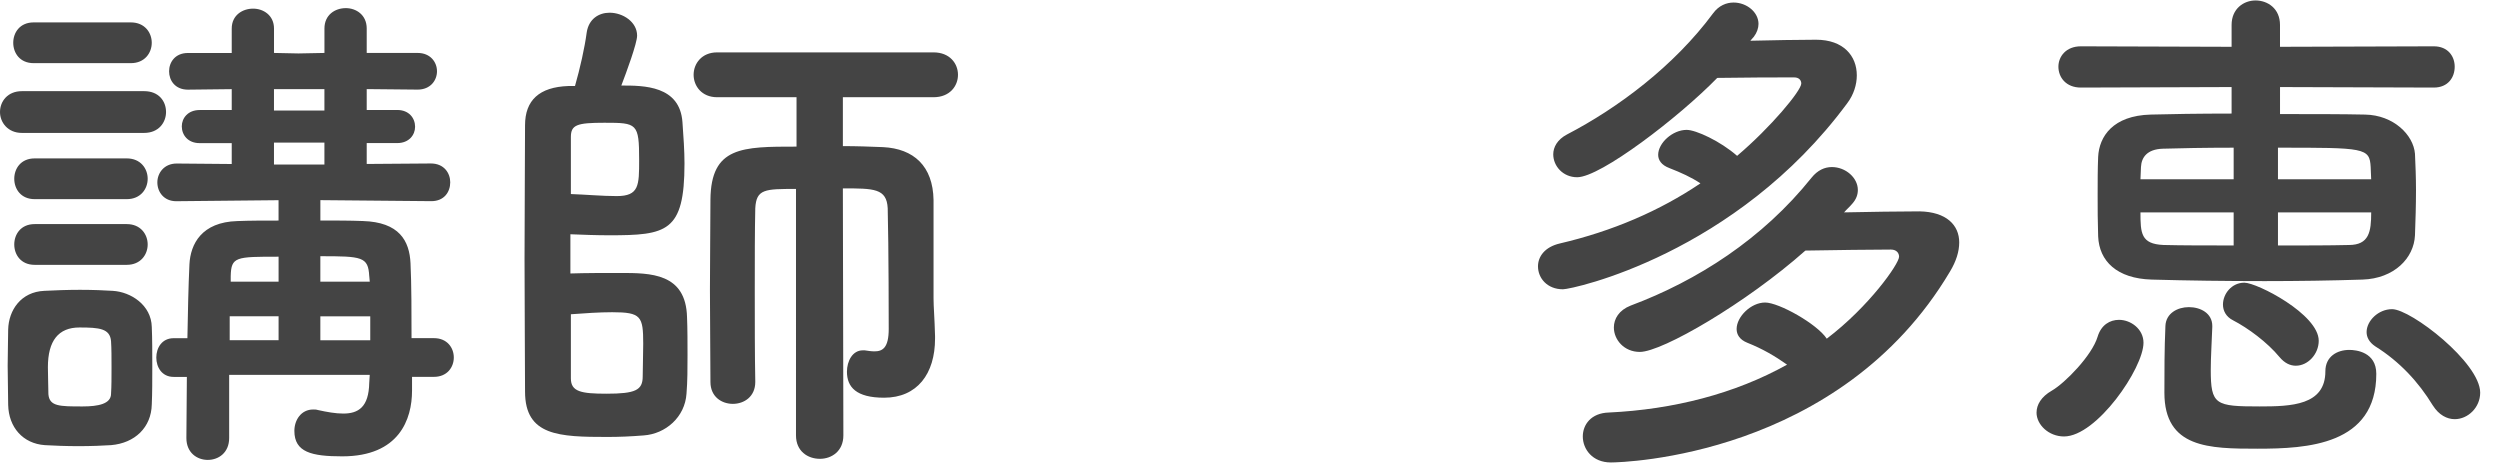 <?xml version="1.0" encoding="UTF-8"?><svg id="a" xmlns="http://www.w3.org/2000/svg" width="108" height="20" viewBox="0 0 108 20"><defs><style>.b{fill:#444;}</style></defs><path class="b" d="M.946,5.742c-.616,0-.946-.462-.946-.902,0-.462,.33-.902,.946-.902H6.227c.639,0,.946,.44,.946,.902,0,.44-.308,.902-.946,.902H.946Zm3.851,13.488c-.33,.022-.858,.044-1.408,.044-.528,0-1.078-.022-1.452-.044-.946-.066-1.562-.77-1.584-1.738,0-.572-.022-1.145-.022-1.694s.022-1.078,.022-1.562c.021-.836,.55-1.628,1.562-1.672,.44-.022,.99-.044,1.541-.044s1.078,.022,1.408,.044c.792,.044,1.672,.616,1.693,1.562,.022,.506,.022,1.101,.022,1.694,0,.572,0,1.167-.022,1.65-.021,.99-.726,1.672-1.76,1.76ZM1.452,2.728c-.594,0-.88-.44-.88-.88s.286-.88,.88-.88H5.655c.594,0,.901,.439,.901,.88s-.308,.88-.901,.88H1.452Zm.044,5.875c-.594,0-.88-.44-.88-.88s.286-.88,.88-.88h3.982c.595,0,.902,.44,.902,.88s-.308,.88-.902,.88H1.496Zm0,2.838c-.594,0-.88-.44-.88-.88s.286-.88,.88-.88h3.982c.595,0,.902,.44,.902,.88s-.308,.88-.902,.88H1.496Zm3.322,4.445c0-.418,0-.836-.021-1.145-.044-.55-.506-.594-1.364-.594q-1.364,0-1.364,1.716c0,.418,.022,.836,.022,1.167,.044,.528,.483,.528,1.474,.528,.683,0,1.232-.11,1.232-.55,.021-.308,.021-.726,.021-1.122Zm12.982,.396v.594c0,1.232-.55,2.838-3.015,2.838-1.32,0-2.068-.176-2.068-1.1,0-.462,.286-.924,.814-.924,.065,0,.132,0,.198,.022,.396,.088,.77,.154,1.1,.154,.66,0,1.101-.286,1.122-1.32l.022-.353h-6.073v2.729c0,.638-.462,.946-.924,.946s-.924-.308-.924-.946c0-.88,.021-1.782,.021-2.64h-.572c-.506,0-.748-.418-.748-.836s.242-.836,.748-.836h.595c.021-1.166,.044-2.244,.088-3.19,.044-.88,.528-1.826,2.068-1.87,.527-.022,1.144-.022,1.782-.022v-.88l-4.401,.044h-.021c-.528,0-.814-.396-.814-.814,0-.396,.286-.814,.836-.814l2.377,.021v-.902h-1.387c-.506,0-.77-.352-.77-.726,0-.352,.264-.704,.77-.704h1.387v-.902l-1.893,.022c-.55,0-.813-.396-.813-.792s.264-.792,.813-.792h1.893V1.231c0-.572,.462-.858,.924-.858,.44,0,.902,.286,.902,.858v1.056l1.056,.022,1.123-.022V1.231c0-.594,.462-.88,.924-.88,.439,0,.902,.286,.902,.88v1.056h2.2c.55,0,.836,.396,.836,.792s-.286,.792-.836,.792l-2.2-.022v.902h1.32c.506,0,.77,.352,.77,.726,0,.352-.264,.704-.77,.704h-1.32v.902l2.772-.021c.571,0,.836,.418,.836,.814,0,.418-.265,.814-.814,.814h-.021l-4.775-.044v.88c.639,0,1.276,0,1.826,.022,1.585,.044,2.024,.858,2.068,1.826,.044,.858,.044,2.311,.044,3.234h.969c.572,0,.857,.418,.857,.836s-.285,.836-.857,.836h-.946Zm-5.765-2.619h-2.112v1.034h2.112v-1.034Zm0-2.574c-1.849,0-2.047,0-2.068,.836v.242h2.068v-1.078Zm1.98-7.239h-2.179v.924h2.179v-.924Zm0,2.311h-2.179v.946h2.179v-.946Zm1.936,5.765c-.044-.836-.308-.858-2.112-.858v1.1h2.135l-.022-.242Zm.044,1.738h-2.156v1.034h2.156v-1.034Z"/><path class="b" d="M24.839,3.718c.22-.77,.418-1.65,.506-2.311,.088-.594,.528-.858,.99-.858,.572,0,1.188,.396,1.188,.99,0,.33-.462,1.584-.682,2.156,.968,0,2.53,0,2.641,1.584,.044,.616,.088,1.232,.088,1.782,0,2.97-.771,3.103-3.257,3.103-.55,0-1.122-.022-1.672-.044v1.694c.66-.022,1.43-.022,2.156-.022,1.298,0,2.838,0,2.883,1.914,.021,.506,.021,1.078,.021,1.65,0,.55,0,1.122-.044,1.65-.066,1.012-.902,1.738-1.849,1.804-.55,.044-1.056,.066-1.562,.066-2.091,0-3.564-.044-3.564-1.958,0-1.475-.022-3.587-.022-5.721,0-2.156,.022-4.291,.022-5.787,0-1.078,.615-1.65,1.87-1.694h.286Zm-.177,4.665c.616,.021,1.364,.088,1.98,.088,.969,0,.969-.462,.969-1.562,0-1.584-.089-1.606-1.497-1.606-1.188,0-1.452,.088-1.452,.616v2.465Zm0,7.965c0,.572,.44,.66,1.541,.66,1.254,0,1.562-.154,1.562-.748,0-.374,.022-.902,.022-1.408,0-1.188-.088-1.364-1.343-1.364-.55,0-1.188,.044-1.782,.088v2.772Zm9.726-8.186c-1.342,0-1.716,0-1.76,.836-.022,.946-.022,2.245-.022,3.586s0,2.729,.022,3.895v.022c0,.638-.484,.946-.969,.946s-.968-.308-.968-.946c0-1.232-.022-2.619-.022-3.983,0-1.386,.022-2.728,.022-3.895,.022-2.289,1.364-2.289,3.719-2.289v-2.134h-3.433c-.66,0-1.013-.484-1.013-.969s.353-.968,1.013-.968h9.352c.704,0,1.056,.484,1.056,.968s-.352,.969-1.056,.969h-3.917v2.112c.594,0,1.166,.021,1.738,.044,1.32,.066,2.156,.814,2.179,2.288v4.247c0,.375,.044,.814,.065,1.628v.11c0,1.518-.77,2.552-2.2,2.552-1.21,0-1.606-.462-1.606-1.122,0-.462,.242-.924,.683-.924h.088c.132,.021,.286,.044,.418,.044,.353,0,.616-.154,.616-.968,0,0,0-3.586-.044-5.215-.044-.858-.594-.858-1.937-.858l.022,10.671c0,.682-.507,1.012-1.013,1.012-.528,0-1.034-.33-1.034-1.012V8.162Z"/><path class="b" d="M75.615,1.76c.99-.022,2.068-.044,2.839-.044,1.188,0,1.76,.704,1.76,1.54,0,.396-.132,.836-.418,1.21-4.818,6.513-11.859,8.031-12.277,8.031-.683,0-1.078-.484-1.078-.99,0-.418,.286-.836,.946-.99,2.266-.528,4.312-1.408,6.072-2.596-.396-.264-.836-.462-1.342-.66-.353-.132-.484-.352-.484-.572,0-.506,.616-1.078,1.232-1.078,.396,0,1.452,.484,2.178,1.122,1.453-1.232,2.772-2.816,2.772-3.125,0-.132-.088-.264-.308-.264-.727,0-2.024,0-3.322,.022-1.65,1.694-5.039,4.291-6.051,4.291-.616,0-1.034-.484-1.034-.99,0-.308,.176-.638,.594-.858,2.2-1.144,4.621-2.949,6.314-5.237,.242-.33,.572-.462,.881-.462,.572,0,1.078,.418,1.078,.924,0,.176-.066,.374-.198,.55l-.154,.176Zm-4.774,13.443c-.682,0-1.122-.527-1.122-1.056,0-.374,.22-.748,.726-.946,2.883-1.078,5.699-2.882,7.812-5.522,.264-.33,.572-.462,.88-.462,.595,0,1.122,.462,1.122,.99,0,.198-.065,.396-.241,.594-.11,.132-.242,.242-.353,.374,1.122-.022,2.376-.044,3.257-.044,1.166,.021,1.716,.594,1.716,1.342,0,.396-.132,.814-.396,1.254-4.753,8.009-14.148,8.251-14.654,8.251-.792,0-1.211-.572-1.211-1.123,0-.506,.353-1.012,1.123-1.034,2.794-.132,5.456-.814,7.701-2.068-.528-.374-1.057-.683-1.717-.946-.33-.132-.462-.353-.462-.594,0-.528,.616-1.144,1.232-1.144,.594,0,2.244,.924,2.662,1.562,1.826-1.386,3.124-3.234,3.124-3.542,0-.154-.109-.308-.352-.308-.88,0-2.332,.022-3.696,.044-2.553,2.266-6.184,4.378-7.151,4.378Z"/><path class="b" d="M87.979,17.822c0-.33,.197-.682,.66-.946,.571-.33,1.737-1.519,1.979-2.333,.154-.506,.528-.726,.925-.726,.506,0,1.056,.396,1.056,.99,0,1.1-2.024,4.048-3.433,4.048-.66,0-1.188-.506-1.188-1.034Zm10.518-14.06v1.166c1.386,0,2.706,0,3.674,.022,1.232,.021,2.091,.88,2.156,1.694,.022,.484,.044,1.012,.044,1.562,0,.66-.021,1.342-.044,1.958-.044,.99-.901,1.87-2.266,1.914-1.343,.044-2.795,.066-4.225,.066-1.673,0-3.323-.022-4.885-.066-1.496-.044-2.267-.792-2.311-1.87-.022-.639-.022-1.21-.022-1.782s0-1.122,.022-1.65c.044-.88,.638-1.782,2.267-1.826,.792-.022,2.09-.044,3.498-.044v-1.145l-6.513,.022c-.639,0-.969-.44-.969-.902,0-.44,.33-.88,.969-.88l6.513,.021v-.946c0-.704,.528-1.056,1.034-1.056,.528,0,1.057,.352,1.057,1.056v.946l6.645-.021c.616,0,.902,.439,.902,.88,0,.462-.286,.902-.902,.902l-6.645-.022Zm-2.003,2.618c-1.21,0-2.354,.022-3.059,.044-.682,.022-.924,.374-.945,.792,0,.176-.022,.352-.022,.528h4.026v-1.364Zm0,2.795h-4.026c0,.902,.022,1.364,.99,1.408,.792,.021,1.87,.021,3.036,.021v-1.43Zm1.034,10.209c-2.09,0-4.026-.021-4.026-2.42,0-.924,0-1.87,.044-2.883,.022-.55,.528-.813,1.012-.813,.507,0,1.013,.264,1.013,.813v.044c-.022,.66-.066,1.299-.066,1.849,0,1.519,.198,1.584,2.112,1.584,1.364,0,2.839-.044,2.839-1.518,0-.638,.506-.924,1.034-.924,.286,0,1.166,.088,1.166,1.034,0,3.081-2.992,3.234-5.127,3.234Zm.946-3.96c-.528-.639-1.364-1.254-2.002-1.584-.309-.154-.44-.418-.44-.682,0-.462,.374-.946,.924-.946s3.213,1.364,3.213,2.509c0,.572-.462,1.078-.99,1.078-.242,0-.484-.11-.704-.374Zm3.961-7.68c0-.176-.022-.352-.022-.528-.044-.836-.264-.836-4.005-.836v1.364h4.027Zm-4.027,1.431v1.43c1.145,0,2.223,0,3.059-.021,.881,0,.969-.572,.969-1.408h-4.027Zm6.689,8.339c-.616-1.012-1.431-1.892-2.486-2.552-.264-.176-.374-.396-.374-.616,0-.484,.506-.99,1.1-.99,.814,0,3.807,2.31,3.807,3.608,0,.638-.527,1.144-1.1,1.144-.33,0-.683-.176-.946-.594Z"/></svg>